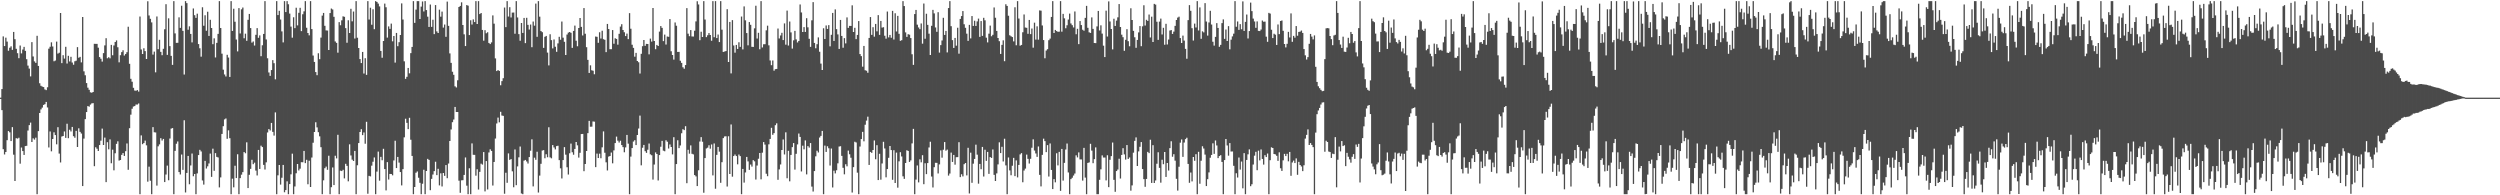 <svg xmlns="http://www.w3.org/2000/svg" width="1920" height="150"><path d="M0 75.000h1v1.000H0zM1 68.401h1v16.171H1zM2 27.964h1v86.623H2zM3 35.391h1v83.251H3zM4 28.910h1v87.815H4zM5 31.954h1v75.724H5zM6 38.945h1v61.716H6zM7 36.637h1v64.998H7zM8 35.582h1v72.770H8zM9 38.289h1v59.357H9zM10 24.537h1v94.244H10zM11 30.083h1v108.913H11zM12 37.493h1v68.626H12zM13 40.877h1v65.568H13zM14 44.699h1v61.077H14zM15 34.979h1v90.703H15zM16 41.025h1v72.291H16zM17 38.048h1v77.995H17zM18 36.013h1v82.978H18zM19 39.065h1v73.128H19zM20 45.448h1v66.535H20zM21 50.397h1v49.857H21zM22 52.691h1v43.408H22zM23 58.675h1v35.488H23zM24 32.374h1v76.679H24zM25 43.380h1v62.879H25zM26 47.161h1v60.035H26zM27 48.270h1v57.448H27zM28 27.504h1v121.638H28zM29 50.628h1v50.105H29zM30 63.956h1v22.836H30zM31 65.894h1v18.107H31zM32 66.510h1v16.139H32zM33 66.864h1v13.707H33zM34 68.663h1v11.360H34zM35 69.201h1v9.100H35zM36 67.019h1v15.518H36zM37 37.389h1v75.886H37zM38 35.869h1v65.116H38zM39 32.527h1v83.695H39zM40 35.689h1v71.049H40zM41 47.033h1v54.573H41zM42 46.515h1v57.207H42zM43 31.937h1v78.916H43zM44 41.186h1v56.503H44zM45 40.522h1v77.424H45zM46 10.006h1v114.785H46zM47 48.478h1v56.362H47zM48 42.394h1v62.067H48zM49 44.989h1v55.997H49zM50 35.961h1v69.937H50zM51 48.809h1v46.231H51zM52 42.830h1v63.331H52zM53 47.202h1v52.448H53zM54 43.610h1v57.354H54zM55 48.010h1v49.457H55zM56 49.704h1v54.877H56zM57 47.058h1v58.725H57zM58 46.602h1v53.921H58zM59 36.220h1v76.666H59zM60 44.342h1v54.220H60zM61 43.695h1v57.590H61zM62 47.904h1v54.675H62zM63 13.037h1v129.851H63zM64 54.786h1v51.653H64zM65 57.802h1v33.680H65zM66 63.783h1v22.273H66zM67 67.343h1v14.114H67zM68 68.952h1v12.975H68zM69 70.913h1v9.438H69zM70 71.240h1v8.150H70zM71 70.681h1v8.505H71zM72 33.617h1v94.014H72zM73 33.676h1v79.418H73zM74 33.702h1v80.544H74zM75 36.631h1v79.332H75zM76 43.814h1v67.603H76zM77 45.113h1v62.896H77zM78 47.303h1v51.486H78zM79 40.798h1v70.574H79zM80 34.845h1v70.838H80zM81 29.343h1v110.556H81zM82 44.735h1v64.497H82zM83 43.949h1v70.743H83zM84 44.816h1v62.255H84zM85 34.465h1v90.903H85zM86 42.445h1v72.487H86zM87 34.914h1v95.922H87zM88 32.233h1v85.463H88zM89 31.040h1v79.437H89zM90 36.302h1v72.256H90zM91 47.874h1v75.458H91zM92 42.397h1v80.467H92zM93 40.048h1v78.885H93zM94 38.589h1v78.987H94zM95 42.660h1v77.112H95zM96 41.509h1v74.595H96zM97 40.109h1v70.093H97zM98 20.512h1v109.870H98zM99 48.996h1v49.447H99zM100 60.494h1v27.571H100zM101 62.797h1v20.733H101zM102 67.455h1v14.371H102zM103 69.512h1v11.932H103zM104 69.666h1v10.642H104zM105 69.194h1v11.092H105zM106 70.334h1v9.136H106zM107 12.715h1v136.426H107zM108 37.994h1v66.006H108zM109 41.447h1v69.286H109zM110 37.085h1v72.769H110zM111 39.286h1v68.714H111zM112 45.301h1v66.314H112zM113 0.973h1v138.534H113zM114 11.866h1v116.123H114zM115 14.464h1v124.352H115zM116 17.192h1v131.950H116zM117 41.917h1v55.743H117zM118 39.646h1v61.925H118zM119 55.551h1v46.159H119zM120 12.670h1v129.874H120zM121 37.762h1v74.616H121zM122 30.572h1v80.335H122zM123 39.823h1v66.321H123zM124 42.412h1v65.524H124zM125 37.476h1v69.244H125zM126 22.465h1v117.339H126zM127 3.203h1v130.849H127zM128 42.121h1v85.046H128zM129 14.090h1v124.339H129zM130 35.426h1v70.992H130zM131 42.907h1v55.882H131zM132 49.841h1v48.536H132zM133 0.859h1v148.283H133zM134 25.648h1v90.214H134zM135 32.905h1v77.494H135zM136 32.859h1v75.798H136zM137 13.317h1v118.835H137zM138 21.378h1v112.603H138zM139 4.404h1v114.288H139zM140 23.722h1v106.718H140zM141 57.233h1v35.132H141zM142 0.859h1v146.940H142zM143 2.424h1v130.387H143zM144 22.822h1v96.914H144zM145 20.246h1v121.251H145zM146 26.053h1v101.014H146zM147 32.560h1v85.328H147zM148 6.504h1v128.863H148zM149 11.648h1v121.973H149zM150 13.702h1v135.439H150zM151 10.511h1v122.670H151zM152 33.831h1v85.274H152zM153 37.079h1v77.993H153zM154 43.517h1v72.826H154zM155 5.569h1v133.031H155zM156 19.780h1v121.992H156zM157 11.704h1v111.838H157zM158 23.579h1v105.840H158zM159 9.018h1v118.727H159zM160 27.590h1v97.965H160zM161 15.206h1v102.736H161zM162 21.508h1v114.349H162zM163 33.932h1v80.225H163zM164 29.462h1v101.723H164zM165 44.128h1v73.501H165zM166 32.935h1v87.517H166zM167 26.009h1v94.919H167zM168 0.859h1v143.042H168zM169 21.479h1v114.759H169zM170 41.215h1v61.630H170zM171 53.515h1v43.425H171zM172 57.201h1v34.496H172zM173 58.705h1v32.276H173zM174 42.091h1v64.498H174zM175 44.205h1v55.900H175zM176 59.088h1v47.034H176zM177 0.859h1v148.283H177zM178 23.751h1v113.472H178zM179 6.689h1v137.173H179zM180 16.699h1v110.592H180zM181 30.387h1v106.370H181zM182 39.482h1v79.017H182zM183 6.241h1v142.900H183zM184 25.722h1v111.064H184zM185 7.172h1v126.986H185zM186 5.789h1v126.400H186zM187 29.390h1v87.384H187zM188 25.853h1v91.866H188zM189 31.351h1v77.982H189zM190 15.182h1v129.246H190zM191 10.714h1v123.525H191zM192 21.563h1v108.121H192zM193 32.711h1v90.016H193zM194 31.857h1v94.259H194zM195 34.951h1v89.971H195zM196 26.729h1v104.313H196zM197 21.598h1v113.151H197zM198 29.056h1v86.113H198zM199 27.187h1v102.580H199zM200 43.182h1v68.693H200zM201 34.769h1v78.192H201zM202 26.055h1v100.545H202zM203 0.859h1v129.327H203zM204 30.305h1v94.375H204zM205 44.761h1v56.977H205zM206 55.646h1v43.464H206zM207 58.272h1v41.947H207zM208 53.832h1v40.564H208zM209 46.181h1v55.094H209zM210 48.528h1v55.605H210zM211 60.915h1v25.401H211zM212 0.859h1v148.283H212zM213 11.571h1v123.090H213zM214 8.310h1v118.433H214zM215 14.994h1v126.791H215zM216 24.129h1v112.369H216zM217 32.569h1v94.098H217zM218 0.859h1v146.811H218zM219 9.276h1v136.685H219zM220 0.859h1v138.392H220zM221 3.255h1v145.886H221zM222 10.442h1v130.923H222zM223 20.437h1v113.459H223zM224 28.915h1v89.081H224zM225 13.277h1v135.864H225zM226 21.625h1v121.565H226zM227 5.930h1v127.137H227zM228 19.527h1v106.436H228zM229 9.839h1v121.093H229zM230 6.008h1v123.521H230zM231 23.913h1v100.666H231zM232 10.939h1v113.672H232zM233 8.715h1v107.193H233zM234 0.859h1v124.444H234zM235 21.293h1v101.428H235zM236 25.335h1v116.170H236zM237 27.156h1v96.311H237zM238 0.859h1v142.763H238zM239 22.322h1v98.657H239zM240 42.668h1v66.934H240zM241 47.571h1v53.829H241zM242 55.345h1v38.569H242zM243 57.738h1v40.106H243zM244 40.910h1v60.616H244zM245 45.484h1v59.202H245zM246 28.898h1v84.140H246zM247 11.997h1v137.144H247zM248 9.913h1v128.560H248zM249 19.811h1v109.391H249zM250 23.336h1v104.615H250zM251 23.424h1v106.982H251zM252 38.387h1v81.237H252zM253 10.049h1v139.093H253zM254 6.580h1v137.186H254zM255 7.266h1v121.367H255zM256 12.895h1v129.218H256zM257 31.835h1v87.760H257zM258 32.939h1v88.694H258zM259 40.460h1v63.052H259zM260 16.999h1v132.142H260zM261 19.399h1v111.673H261zM262 15.623h1v115.744H262zM263 12.561h1v117.870H263zM264 12.899h1v124.097H264zM265 21.612h1v104.184H265zM266 32.830h1v94.548H266zM267 15.583h1v123.694H267zM268 25.331h1v85.497H268zM269 6.760h1v112.652H269zM270 16.381h1v106.231H270zM271 8.870h1v114.790H271zM272 29.584h1v86.340H272zM273 0.859h1v148.283H273zM274 28.976h1v97.969H274zM275 36.841h1v73.013H275zM276 45.368h1v56.022H276zM277 48.450h1v50.776H277zM278 39.894h1v63.875H278zM279 56.482h1v45.270H279zM280 44.698h1v65.715H280zM281 57.478h1v36.081H281zM282 0.859h1v147.916H282zM283 15.013h1v120.045H283zM284 5.949h1v129.541H284zM285 18.993h1v108.265H285zM286 7.106h1v117.116H286zM287 22.415h1v98.502H287zM288 0.859h1v148.283H288zM289 1.463h1v130.324H289zM290 2.772h1v113.639H290zM291 4.939h1v133.824H291zM292 39.127h1v81.325H292zM293 44.353h1v78.753H293zM294 31.500h1v82.790H294zM295 2.779h1v127.055H295zM296 5.573h1v140.662H296zM297 28.854h1v95.671H297zM298 20.295h1v117.606H298zM299 22.159h1v111.441H299zM300 18.101h1v115.506H300zM301 31.754h1v102.906H301zM302 27.672h1v95.574H302zM303 48.054h1v60.011H303zM304 25.316h1v103.764H304zM305 35.497h1v85.025H305zM306 32.392h1v92.468H306zM307 26.885h1v105.278H307zM308 2.588h1v139.794H308zM309 15.020h1v114.867H309zM310 47.089h1v58.379H310zM311 60.590h1v30.591H311zM312 58.965h1v35.389H312zM313 52.154h1v47.013H313zM314 56.309h1v34.159H314zM315 40.810h1v66.526H315zM316 36.068h1v83.687H316zM317 0.859h1v148.283H317zM318 17.580h1v126.042H318zM319 7.359h1v125.324H319zM320 0.859h1v130.839H320zM321 0.859h1v135.633H321zM322 14.613h1v125.769H322zM323 5.054h1v144.087H323zM324 1.149h1v139.973H324zM325 8.782h1v121.565H325zM326 0.859h1v148.283H326zM327 7.735h1v123.570H327zM328 12.788h1v109.243H328zM329 20.680h1v102.142H329zM330 3.497h1v142.559H330zM331 20.648h1v116.713H331zM332 15.145h1v118.912H332zM333 26.217h1v105.212H333zM334 3.889h1v120.324H334zM335 24.095h1v110.386H335zM336 25.340h1v104.308H336zM337 7.429h1v134.975H337zM338 12.823h1v120.311H338zM339 8.917h1v134.274H339zM340 21.189h1v111.683H340zM341 18.817h1v116.270H341zM342 28.270h1v98.479H342zM343 1.251h1v135.625H343zM344 19.844h1v105.729H344zM345 41.030h1v67.274H345zM346 48.269h1v51.183H346zM347 55.079h1v38.761H347zM348 57.423h1v34.395H348zM349 66.296h1v15.838H349zM350 67.157h1v18.876H350zM351 61.662h1v24.370H351zM352 5.400h1v133.369H352zM353 4.545h1v143.522H353zM354 1.799h1v136.706H354zM355 19.199h1v119.197H355zM356 26.355h1v107.982H356zM357 35.364h1v85.581H357zM358 3.895h1v138.709H358zM359 4.346h1v144.796H359zM360 26.949h1v102.254H360zM361 15.571h1v133.570H361zM362 18.868h1v91.283H362zM363 14.890h1v104.017H363zM364 16.959h1v102.003H364zM365 0.859h1v134.079H365zM366 18.421h1v111.551H366zM367 0.859h1v144.712H367zM368 10.809h1v121.183H368zM369 9.994h1v115.700H369zM370 23.006h1v103.402H370zM371 31.235h1v85.531H371zM372 23.178h1v123.833H372zM373 25.566h1v98.136H373zM374 24.768h1v120.745H374zM375 32.950h1v84.159H375zM376 33.829h1v80.869H376zM377 32.538h1v83.368H377zM378 11.831h1v130.666H378zM379 18.187h1v106.204H379zM380 44.848h1v61.529H380zM381 54.576h1v40.269H381zM382 53.810h1v36.498H382zM383 54.469h1v39.465H383zM384 65.465h1v20.385H384zM385 62.299h1v26.418H385zM386 60.063h1v28.948H386zM387 5.773h1v143.010H387zM388 20.837h1v111.812H388zM389 0.859h1v139.530H389zM390 12.698h1v105.105H390zM391 5.522h1v117.242H391zM392 13.395h1v108.776H392zM393 9.656h1v121.929H393zM394 9.613h1v134.198H394zM395 25.883h1v88.894H395zM396 0.859h1v141.384H396zM397 13.407h1v114.400H397zM398 26.193h1v94.615H398zM399 31.262h1v81.278H399zM400 17.680h1v130.894H400zM401 25.311h1v123.831H401zM402 13.790h1v109.622H402zM403 33.103h1v89.751H403zM404 13.682h1v110.318H404zM405 19.114h1v106.461H405zM406 22.694h1v97.933H406zM407 18.821h1v96.940H407zM408 36.253h1v70.739H408zM409 16.544h1v126.604H409zM410 19.701h1v101.405H410zM411 2.774h1v119.932H411zM412 28.244h1v88.293H412zM413 0.859h1v146.986H413zM414 12.794h1v122.077H414zM415 23.837h1v101.975H415zM416 24.752h1v90.846H416zM417 36.772h1v78.513H417zM418 28.252h1v93.292H418zM419 27.585h1v90.884H419zM420 40.419h1v80.340H420zM421 50.210h1v47.545H421zM422 26.307h1v94.592H422zM423 30.820h1v90.791H423zM424 37.185h1v74.249H424zM425 30.323h1v82.914H425zM426 35.910h1v78.813H426zM427 39.796h1v72.416H427zM428 33.315h1v78.606H428zM429 28.266h1v94.729H429zM430 30.539h1v98.717H430zM431 16.548h1v120.521H431zM432 28.945h1v93.969H432zM433 32.099h1v80.881H433zM434 42.258h1v76.546H434zM435 26.505h1v101.965H435zM436 25.020h1v108.996H436zM437 24.557h1v93.152H437zM438 25.171h1v85.132H438zM439 36.748h1v80.200H439zM440 23.734h1v95.116H440zM441 19.659h1v94.720H441zM442 31.279h1v77.766H442zM443 35.542h1v76.099H443zM444 21.502h1v99.539H444zM445 13.826h1v103.522H445zM446 20.625h1v82.361H446zM447 27.233h1v75.625H447zM448 6.199h1v125.269H448zM449 25.922h1v100.051H449zM450 36.244h1v79.722H450zM451 45.970h1v56.288H451zM452 55.989h1v36.830H452zM453 50.156h1v47.166H453zM454 53.955h1v43.317H454zM455 54.311h1v38.984H455zM456 57.051h1v36.405H456zM457 28.084h1v100.264H457zM458 28.250h1v89.691H458zM459 32.873h1v88.496H459zM460 24.799h1v93.198H460zM461 29.610h1v91.928H461zM462 23.609h1v89.525H462zM463 30.119h1v70.789H463zM464 30.560h1v86.735H464zM465 40.046h1v84.614H465zM466 18.370h1v112.571H466zM467 22.286h1v98.004H467zM468 37.781h1v82.048H468zM469 37.768h1v79.363H469zM470 23.067h1v102.393H470zM471 33.591h1v81.896H471zM472 29.404h1v80.455H472zM473 29.900h1v75.016H473zM474 34.285h1v73.733H474zM475 25.969h1v83.506H475zM476 20.442h1v87.631H476zM477 18.573h1v92.832H477zM478 23.035h1v89.954H478zM479 24.791h1v92.174H479zM480 27.716h1v85.506H480zM481 25.791h1v77.824H481zM482 30.069h1v80.258H482zM483 10.111h1v139.030H483zM484 22.060h1v98.198H484zM485 34.350h1v79.347H485zM486 36.768h1v71.954H486zM487 43.526h1v64.165H487zM488 40.603h1v70.810H488zM489 46.864h1v56.796H489zM490 47.834h1v50.861H490zM491 56.474h1v32.318H491zM492 41.299h1v85.667H492zM493 35.488h1v77.980H493zM494 30.734h1v80.587H494zM495 35.183h1v80.959H495zM496 33.707h1v83.689H496zM497 33.781h1v81.206H497zM498 41.707h1v68.522H498zM499 29.642h1v88.906H499zM500 31.945h1v87.300H500zM501 6.137h1v131.804H501zM502 31.506h1v94.859H502zM503 37.803h1v79.245H503zM504 34.502h1v83.759H504zM505 35.348h1v103.246H505zM506 24.270h1v94.796H506zM507 20.040h1v92.642H507zM508 21.412h1v86.763H508zM509 31.601h1v84.126H509zM510 26.569h1v89.625H510zM511 34.175h1v73.557H511zM512 28.070h1v80.772H512zM513 28.286h1v85.799H513zM514 14.631h1v96.312H514zM515 39.388h1v73.520H515zM516 42.243h1v76.333H516zM517 45.764h1v59.601H517zM518 17.275h1v131.866H518zM519 19.769h1v106.253H519zM520 39.894h1v67.835H520zM521 39.848h1v73.936H521zM522 46.639h1v65.056H522zM523 48.292h1v54.055H523zM524 51.665h1v47.545H524zM525 52.781h1v47.148H525zM526 49.980h1v46.916H526zM527 6.264h1v134.413H527zM528 25.847h1v89.195H528zM529 27.824h1v90.181H529zM530 23.074h1v88.595H530zM531 27.983h1v90.131H531zM532 28.061h1v90.513H532zM533 23.613h1v110.828H533zM534 16.413h1v119.041H534zM535 0.992h1v141.887H535zM536 3.444h1v127.301H536zM537 30.895h1v77.820H537zM538 24.383h1v80.917H538zM539 28.437h1v80.419H539zM540 0.859h1v147.183H540zM541 14.992h1v106.406H541zM542 28.529h1v85.505H542zM543 27.085h1v86.311H543zM544 25.418h1v86.157H544zM545 26.899h1v87.257H545zM546 31.294h1v79.650H546zM547 0.859h1v133.862H547zM548 28.594h1v81.566H548zM549 0.859h1v144.068H549zM550 29.227h1v89.710H550zM551 26.533h1v86.301H551zM552 32.282h1v84.178H552zM553 0.859h1v139.541H553zM554 22.799h1v101.757H554zM555 39.907h1v66.188H555zM556 39.559h1v65.272H556zM557 39.194h1v65.481H557zM558 7.054h1v136.212H558zM559 47.635h1v57.007H559zM560 16.840h1v116.802H560zM561 56.378h1v39.223H561zM562 15.472h1v120.218H562zM563 34.939h1v84.944H563zM564 40.464h1v78.244H564zM565 34.533h1v85.306H565zM566 37.565h1v88.625H566zM567 32.484h1v86.212H567zM568 36.014h1v83.902H568zM569 12.703h1v136.439H569zM570 37.917h1v91.812H570zM571 4.916h1v135.338H571zM572 15.637h1v116.831H572zM573 25.392h1v95.111H573zM574 34.810h1v89.140H574zM575 16.935h1v113.534H575zM576 19.023h1v107.315H576zM577 35.918h1v92.021H577zM578 36.042h1v86.964H578zM579 21.781h1v102.120H579zM580 4.413h1v133.448H580zM581 29.608h1v97.502H581zM582 25.209h1v96.708H582zM583 37.842h1v79.638H583zM584 0.859h1v136.858H584zM585 36.447h1v80.782H585zM586 33.983h1v75.145H586zM587 33.931h1v77.137H587zM588 23.276h1v110.176H588zM589 19.738h1v115.569H589zM590 34.816h1v76.036H590zM591 46.437h1v60.284H591zM592 50.073h1v48.096H592zM593 46.441h1v57.076H593zM594 54.249h1v47.972H594zM595 53.102h1v43.029H595zM596 52.963h1v41.768H596zM597 21.925h1v116.168H597zM598 29.546h1v100.553H598zM599 27.214h1v99.110H599zM600 25.201h1v90.005H600zM601 30.769h1v76.349H601zM602 17.945h1v100.667H602zM603 34.308h1v67.325H603zM604 8.141h1v128.757H604zM605 34.971h1v80.831H605zM606 16.564h1v122.724H606zM607 24.886h1v94.086H607zM608 37.314h1v75.673H608zM609 30.969h1v78.893H609zM610 23.719h1v106.530H610zM611 30.247h1v87.878H611zM612 32.607h1v78.311H612zM613 31.424h1v71.122H613zM614 3.408h1v101.741H614zM615 9.553h1v122.135H615zM616 24.567h1v87.311H616zM617 20.834h1v93.870H617zM618 24.550h1v83.284H618zM619 13.956h1v119.957H619zM620 20.981h1v91.261H620zM621 29.806h1v83.554H621zM622 36.003h1v73.897H622zM623 15.592h1v127.699H623zM624 1.663h1v145.420H624zM625 32.987h1v98.368H625zM626 37.046h1v83.027H626zM627 33.935h1v81.803H627zM628 28.720h1v88.360H628zM629 39.747h1v65.883H629zM630 48.868h1v55.455H630zM631 53.768h1v46.804H631zM632 21.684h1v127.458H632zM633 29.939h1v81.872H633zM634 19.532h1v97.172H634zM635 22.231h1v90.078H635zM636 19.325h1v94.530H636zM637 35.585h1v91.530H637zM638 26.717h1v87.357H638zM639 9.955h1v134.017H639zM640 31.453h1v99.602H640zM641 7.226h1v125.920H641zM642 22.366h1v108.383H642zM643 26.438h1v99.008H643zM644 37.574h1v74.939H644zM645 15.313h1v96.994H645zM646 27.582h1v92.133H646zM647 36.678h1v92.185H647zM648 29.303h1v104.562H648zM649 33.333h1v92.831H649zM650 13.349h1v114.402H650zM651 21.427h1v94.259H651zM652 19.875h1v98.583H652zM653 19.933h1v101.213H653zM654 4.084h1v143.761H654zM655 24.597h1v103.765H655zM656 21.347h1v87.521H656zM657 30.051h1v79.365H657zM658 26.851h1v105.783H658zM659 16.183h1v132.959H659zM660 41.512h1v71.049H660zM661 43.132h1v63.677H661zM662 51.194h1v50.069H662zM663 35.278h1v73.244H663zM664 53.953h1v41.839H664zM665 54.345h1v38.253H665zM666 55.859h1v33.719H666zM667 29.127h1v97.522H667zM668 13.123h1v103.555H668zM669 26.772h1v90.616H669zM670 20.899h1v94.318H670zM671 28.162h1v79.693H671zM672 18.374h1v103.961H672zM673 24.088h1v87.408H673zM674 11.630h1v126.654H674zM675 26.799h1v91.306H675zM676 16.080h1v121.912H676zM677 21.205h1v104.336H677zM678 20.872h1v88.028H678zM679 27.453h1v86.584H679zM680 29.699h1v106.502H680zM681 8.876h1v120.980H681zM682 28.711h1v92.463H682zM683 26.805h1v85.300H683zM684 28.971h1v86.263H684zM685 8.368h1v129.697H685zM686 30.382h1v84.997H686zM687 10.189h1v130.332H687zM688 24.183h1v93.018H688zM689 12.169h1v131.944H689zM690 25.983h1v97.904H690zM691 31.330h1v85.581H691zM692 30.883h1v89.284H692zM693 0.859h1v134.573H693zM694 4.655h1v132.710H694zM695 24.866h1v100.332H695zM696 28.289h1v87.095H696zM697 26.249h1v89.676H697zM698 26.634h1v97.737H698zM699 29.227h1v93.962H699zM700 41.659h1v68.497H700zM701 49.798h1v49.150H701zM702 10.820h1v138.322H702zM703 7.642h1v130.274H703zM704 18.964h1v108.123H704zM705 21.079h1v118.984H705zM706 22.428h1v99.939H706zM707 18.033h1v106.647H707zM708 33.557h1v85.658H708zM709 2.738h1v138.740H709zM710 29.750h1v95.645H710zM711 10.566h1v123.191H711zM712 19.110h1v106.137H712zM713 25.839h1v87.405H713zM714 42.223h1v66.632H714zM715 19.814h1v115.762H715zM716 7.557h1v136.399H716zM717 10.267h1v118.160H717zM718 21.116h1v103.903H718zM719 24.400h1v100.662H719zM720 9.369h1v123.843H720zM721 40.402h1v85.838H721zM722 34.651h1v80.852H722zM723 31.095h1v89.976H723zM724 13.663h1v101.355H724zM725 26.829h1v82.256H725zM726 23.764h1v91.930H726zM727 40.217h1v74.659H727zM728 6.181h1v128.704H728zM729 0.859h1v132.410H729zM730 20.132h1v97.060H730zM731 30.838h1v93.535H731zM732 36.803h1v82.182H732zM733 29.152h1v97.309H733zM734 35.088h1v85.631H734zM735 21.299h1v99.357H735zM736 41.229h1v67.981H736zM737 14.561h1v121.493H737zM738 12.348h1v121.488H738zM739 8.506h1v126.981H739zM740 18.648h1v107.448H740zM741 21.374h1v103.787H741zM742 25.858h1v108.838H742zM743 31.402h1v82.103H743zM744 19.082h1v129.480H744zM745 29.488h1v87.754H745zM746 12.360h1v128.018H746zM747 19.908h1v105.784H747zM748 15.946h1v106.118H748zM749 19.927h1v91.154H749zM750 16.437h1v102.363H750zM751 14.290h1v126.759H751zM752 28.303h1v97.579H752zM753 16.160h1v113.805H753zM754 27.558h1v85.289H754zM755 13.682h1v121.880H755zM756 15.617h1v99.359H756zM757 28.918h1v94.637H757zM758 32.542h1v84.123H758zM759 25.866h1v107.654H759zM760 19.672h1v100.958H760zM761 27.862h1v93.429H761zM762 26.715h1v88.094H762zM763 5.716h1v128.604H763zM764 13.626h1v125.360H764zM765 23.768h1v109.386H765zM766 29.206h1v97.036H766zM767 31.621h1v77.670H767zM768 41.410h1v76.137H768zM769 34.475h1v78.275H769zM770 30.973h1v93.051H770zM771 46.983h1v59.551H771zM772 3.291h1v123.760H772zM773 4.574h1v144.567H773zM774 12.067h1v108.847H774zM775 27.105h1v103.736H775zM776 27.869h1v106.729H776zM777 28.445h1v98.842H777zM778 31.814h1v89.434H778zM779 5.578h1v129.705H779zM780 34.783h1v88.400H780zM781 0.859h1v135.369H781zM782 14.259h1v112.415H782zM783 35.062h1v83.502H783zM784 34.496h1v83.090H784zM785 24.792h1v115.201H785zM786 11.101h1v119.888H786zM787 21.122h1v108.363H787zM788 21.358h1v97.352H788zM789 25.936h1v96.072H789zM790 15.300h1v110.308H790zM791 26.236h1v95.730H791zM792 21.887h1v91.551H792zM793 36.632h1v70.389H793zM794 17.387h1v98.204H794zM795 30.430h1v87.452H795zM796 20.216h1v100.234H796zM797 30.444h1v82.021H797zM798 7.992h1v126.285H798zM799 8.192h1v134.984H799zM800 19.574h1v99.345H800zM801 30.767h1v75.752H801zM802 44.735h1v63.672H802zM803 38.831h1v78.007H803zM804 37.785h1v73.702H804zM805 30.890h1v104.673H805zM806 29.654h1v80.505H806zM807 12.994h1v117.511H807zM808 0.859h1v144.365H808zM809 25.345h1v112.236H809zM810 22.970h1v117.065H810zM811 23.842h1v93.875H811zM812 24.411h1v102.636H812zM813 24.321h1v92.328H813zM814 0.859h1v145.715H814zM815 24.324h1v90.076H815zM816 10.646h1v128.038H816zM817 14.082h1v110.979H817zM818 21.701h1v93.162H818zM819 19.411h1v90.843H819zM820 14.989h1v117.469H820zM821 10.438h1v138.703H821zM822 18.020h1v119.575H822zM823 19.377h1v117.110H823zM824 21.085h1v113.726H824zM825 8.806h1v124.448H825zM826 26.295h1v92.995H826zM827 22.140h1v98.732H827zM828 33.904h1v83.154H828zM829 16.202h1v106.208H829zM830 19.270h1v103.210H830zM831 22.845h1v115.870H831zM832 23.607h1v89.962H832zM833 13.731h1v122.664H833zM834 4.490h1v144.651H834zM835 21.342h1v103.779H835zM836 24.831h1v99.887H836zM837 25.309h1v85.119H837zM838 13.368h1v102.301H838zM839 22.185h1v103.154H839zM840 33.044h1v89.163H840zM841 33.137h1v80.065H841zM842 20.293h1v128.849H842zM843 8.411h1v140.730H843zM844 23.386h1v114.704H844zM845 19.448h1v110.580H845zM846 25.801h1v93.565H846zM847 35.052h1v85.930H847zM848 43.835h1v77.130H848zM849 8.172h1v130.394H849zM850 28.037h1v91.193H850zM851 1.070h1v142.673H851zM852 16.475h1v106.226H852zM853 22.289h1v97.600H853zM854 37.963h1v71.517H854zM855 14.395h1v123.718H855zM856 19.900h1v127.420H856zM857 15.833h1v115.568H857zM858 13.329h1v116.898H858zM859 3.104h1v118.815H859zM860 20.740h1v116.390H860zM861 26.620h1v92.355H861zM862 28.557h1v85.242H862zM863 38.992h1v79.600H863zM864 30.579h1v91.980H864zM865 22.439h1v88.960H865zM866 31.618h1v90.447H866zM867 35.543h1v85.366H867zM868 6.324h1v140.089H868zM869 15.376h1v127.003H869zM870 23.692h1v93.551H870zM871 28.611h1v79.598H871zM872 36.725h1v68.817H872zM873 30.689h1v96.775H873zM874 24.898h1v91.400H874zM875 20.007h1v92.734H875zM876 35.461h1v73.648H876zM877 20.244h1v109.584H877zM878 4.028h1v133.530H878zM879 19.596h1v123.860H879zM880 15.202h1v122.198H880zM881 16.089h1v100.559H881zM882 11.151h1v106.463H882zM883 28.752h1v78.563H883zM884 12.805h1v127.702H884zM885 32.277h1v79.239H885zM886 2.989h1v137.579H886zM887 3.515h1v135.073H887zM888 16.682h1v109.055H888zM889 30.635h1v86.325H889zM890 16.609h1v112.331H890zM891 14.282h1v125.999H891zM892 26.448h1v96.220H892zM893 21.356h1v104.730H893zM894 34.370h1v82.362H894zM895 18.284h1v117.608H895zM896 34.134h1v91.054H896zM897 30.348h1v100.615H897zM898 23.424h1v90.358H898zM899 23.097h1v85.382H899zM900 26.054h1v94.319H900zM901 24.245h1v94.158H901zM902 19.890h1v103.511H902zM903 15.380h1v121.922H903zM904 13.536h1v132.842H904zM905 12.791h1v115.279H905zM906 29.247h1v80.327H906zM907 33.014h1v74.109H907zM908 27.317h1v93.170H908zM909 31.194h1v78.283H909zM910 37.505h1v69.370H910zM911 45.105h1v60.684H911zM912 15.437h1v110.459H912zM913 3.950h1v136.420H913zM914 8.306h1v124.225H914zM915 21.671h1v117.635H915zM916 31.144h1v89.431H916zM917 18.106h1v105.393H917zM918 21.100h1v97.338H918zM919 0.859h1v148.283H919zM920 23.381h1v93.197H920zM921 5.674h1v135.431H921zM922 29.780h1v93.659H922zM923 24.056h1v88.253H923zM924 24.900h1v89.184H924zM925 2.407h1v116.306H925zM926 16.519h1v126.388H926zM927 27.322h1v110.301H927zM928 17.270h1v115.132H928zM929 8.287h1v112.835H929zM930 18.824h1v100.181H930zM931 32.032h1v78.041H931zM932 35.021h1v83.129H932zM933 28.292h1v79.598H933zM934 17.754h1v93.981H934zM935 21.443h1v100.009H935zM936 35.966h1v83.871H936zM937 34.464h1v84.729H937zM938 17.750h1v106.603H938zM939 14.918h1v134.223H939zM940 29.852h1v93.079H940zM941 22.681h1v84.058H941zM942 31.465h1v80.232H942zM943 20.065h1v99.488H943zM944 37.864h1v71.997H944zM945 30.463h1v85.907H945zM946 27.935h1v88.370H946zM947 25.839h1v101.477H947zM948 0.859h1v148.283H948zM949 20.540h1v112.532H949zM950 16.486h1v119.863H950zM951 22.953h1v98.021H951zM952 18.522h1v111.729H952zM953 22.455h1v101.582H953zM954 1.090h1v143.540H954zM955 23.754h1v93.860H955zM956 16.774h1v132.367H956zM957 11.151h1v111.685H957zM958 29.563h1v88.977H958zM959 23.855h1v90.868H959zM960 1.989h1v140.997H960zM961 8.562h1v132.938H961zM962 14.273h1v112.078H962zM963 16.498h1v103.057H963zM964 21.333h1v95.239H964zM965 16.418h1v114.320H965zM966 23.701h1v92.034H966zM967 23.884h1v99.285H967zM968 22.665h1v92.124H968zM969 15.756h1v106.301H969zM970 16.681h1v109.730H970zM971 16.570h1v102.609H971zM972 28.155h1v92.471H972zM973 32.094h1v85.827H973zM974 9.886h1v139.256H974zM975 10.428h1v112.618H975zM976 22.829h1v90.315H976zM977 29.212h1v84.450H977zM978 25.911h1v92.348H978zM979 26.620h1v91.945H979zM980 34.484h1v85.174H980zM981 18.813h1v104.712H981zM982 26.194h1v90.796H982zM983 16.111h1v113.123H983zM984 15.719h1v115.577H984zM985 23.667h1v99.492H985zM986 33.816h1v84.350H986zM987 36.388h1v83.477H987zM988 33.624h1v84.502H988zM989 24.481h1v99.436H989zM990 28.788h1v87.887H990zM991 10.286h1v124.720H991zM992 32.092h1v92.669H992zM993 27.558h1v95.806H993zM994 28.913h1v96.319H994zM995 20.002h1v101.669H995zM996 27.434h1v106.793H996zM997 24.513h1v99.788H997zM998 24.279h1v102.448H998zM999 23.466h1v104.365H999zM1000 25.295h1v106.117H1000zM1001 37.698h1v89.250H1001zM1002 42.493h1v63.939H1002zM1003 45.700h1v57.901H1003zM1004 43.903h1v55.481H1004zM1005 33.655h1v77.686H1005zM1006 26.064h1v83.795H1006zM1007 28.126h1v83.208H1007zM1008 30.268h1v82.737H1008zM1009 27.171h1v121.970H1009zM1010 51.297h1v50.554H1010zM1011 62.922h1v24.786H1011zM1012 66.276h1v18.583H1012zM1013 67.728h1v15.182H1013zM1014 69.009h1v11.265H1014zM1015 70.030h1v8.733H1015zM1016 69.809h1v8.707H1016zM1017 45.393h1v71.133H1017zM1018 21.743h1v86.335H1018zM1019 21.537h1v87.526H1019zM1020 21.741h1v94.632H1020zM1021 27.648h1v89.146H1021zM1022 30.034h1v91.239H1022zM1023 34.703h1v83.327H1023zM1024 27.246h1v91.145H1024zM1025 26.702h1v78.631H1025zM1026 0.859h1v142.993H1026zM1027 9.920h1v112.766H1027zM1028 30.751h1v81.838H1028zM1029 34.213h1v82.055H1029zM1030 36.830h1v71.531H1030zM1031 28.160h1v84.037H1031zM1032 39.700h1v71.872H1032zM1033 39.906h1v87.695H1033zM1034 36.526h1v80.881H1034zM1035 29.032h1v91.322H1035zM1036 33.230h1v89.180H1036zM1037 24.542h1v100.362H1037zM1038 26.111h1v94.293H1038zM1039 32.803h1v85.582H1039zM1040 31.525h1v90.486H1040zM1041 40.254h1v70.755H1041zM1042 43.322h1v69.481H1042zM1043 21.587h1v88.898H1043zM1044 0.859h1v139.258H1044zM1045 31.487h1v90.260H1045zM1046 48.731h1v57.366H1046zM1047 51.717h1v45.300H1047zM1048 60.811h1v28.908H1048zM1049 67.393h1v15.910H1049zM1050 68.964h1v12.252H1050zM1051 69.717h1v10.944H1051zM1052 61.764h1v25.846H1052zM1053 14.337h1v111.196H1053zM1054 16.271h1v111.690H1054zM1055 17.062h1v113.052H1055zM1056 25.814h1v108.044H1056zM1057 31.855h1v94.349H1057zM1058 31.769h1v93.017H1058zM1059 39.992h1v70.696H1059zM1060 24.530h1v106.171H1060zM1061 17.686h1v116.905H1061zM1062 13.335h1v120.808H1062zM1063 23.829h1v109.520H1063zM1064 24.830h1v98.621H1064zM1065 37.605h1v79.503H1065zM1066 15.881h1v108.099H1066zM1067 32.776h1v101.134H1067zM1068 21.147h1v119.765H1068zM1069 25.243h1v98.795H1069zM1070 14.944h1v107.068H1070zM1071 29.472h1v87.668H1071zM1072 32.294h1v99.088H1072zM1073 33.387h1v84.501H1073zM1074 30.629h1v86.714H1074zM1075 32.173h1v87.839H1075zM1076 39.568h1v78.404H1076zM1077 37.144h1v85.628H1077zM1078 41.041h1v77.059H1078zM1079 27.510h1v119.175H1079zM1080 42.460h1v73.316H1080zM1081 54.692h1v41.529H1081zM1082 59.330h1v30.428H1082zM1083 64.083h1v22.967H1083zM1084 66.485h1v16.983H1084zM1085 67.088h1v15.841H1085zM1086 68.577h1v13.893H1086zM1087 51.945h1v37.059H1087zM1088 28.793h1v99.163H1088zM1089 22.833h1v101.263H1089zM1090 15.195h1v109.822H1090zM1091 16.387h1v108.973H1091zM1092 22.805h1v95.998H1092zM1093 23.817h1v94.953H1093zM1094 22.021h1v101.230H1094zM1095 38.593h1v83.506H1095zM1096 37.479h1v111.663H1096zM1097 34.426h1v85.191H1097zM1098 41.289h1v73.752H1098zM1099 43.145h1v66.056H1099zM1100 51.033h1v43.301H1100zM1101 33.470h1v74.639H1101zM1102 41.435h1v70.063H1102zM1103 33.951h1v85.276H1103zM1104 36.635h1v83.290H1104zM1105 38.656h1v74.189H1105zM1106 38.222h1v80.820H1106zM1107 38.970h1v81.302H1107zM1108 32.501h1v84.934H1108zM1109 28.167h1v88.717H1109zM1110 15.144h1v103.585H1110zM1111 40.427h1v84.550H1111zM1112 40.712h1v76.290H1112zM1113 39.682h1v70.400H1113zM1114 14.724h1v134.417H1114zM1115 26.155h1v96.380H1115zM1116 24.189h1v93.595H1116zM1117 44.348h1v73.234H1117zM1118 44.373h1v62.042H1118zM1119 43.128h1v61.679H1119zM1120 36.502h1v67.585H1120zM1121 54.349h1v40.326H1121zM1122 10.669h1v119.204H1122zM1123 12.684h1v120.495H1123zM1124 11.012h1v109.823H1124zM1125 20.723h1v108.170H1125zM1126 34.252h1v94.560H1126zM1127 36.622h1v96.700H1127zM1128 27.363h1v97.092H1128zM1129 32.589h1v96.965H1129zM1130 21.212h1v100.422H1130zM1131 0.859h1v118.301H1131zM1132 25.418h1v98.977H1132zM1133 44.550h1v69.951H1133zM1134 41.906h1v74.798H1134zM1135 38.796h1v79.300H1135zM1136 32.608h1v108.348H1136zM1137 32.245h1v91.885H1137zM1138 33.659h1v95.306H1138zM1139 30.742h1v84.900H1139zM1140 19.174h1v108.553H1140zM1141 34.386h1v83.763H1141zM1142 24.384h1v91.780H1142zM1143 10.200h1v112.303H1143zM1144 23.810h1v98.744H1144zM1145 21.571h1v110.430H1145zM1146 23.080h1v101.773H1146zM1147 26.755h1v101.645H1147zM1148 17.386h1v99.759H1148zM1149 16.036h1v117.069H1149zM1150 42.517h1v62.992H1150zM1151 60.953h1v26.869H1151zM1152 62.465h1v26.803H1152zM1153 58.871h1v39.150H1153zM1154 58.725h1v27.609H1154zM1155 65.106h1v17.124H1155zM1156 67.274h1v14.136H1156zM1157 25.151h1v107.965H1157zM1158 13.615h1v119.552H1158zM1159 15.838h1v111.674H1159zM1160 16.741h1v115.226H1160zM1161 27.453h1v97.068H1161zM1162 27.651h1v100.561H1162zM1163 36.630h1v81.789H1163zM1164 32.695h1v74.977H1164zM1165 36.853h1v76.551H1165zM1166 1.913h1v142.137H1166zM1167 20.542h1v100.047H1167zM1168 27.893h1v85.214H1168zM1169 32.498h1v83.064H1169zM1170 49.962h1v49.959H1170zM1171 7.898h1v141.244H1171zM1172 30.894h1v88.546H1172zM1173 23.872h1v98.720H1173zM1174 32.471h1v81.601H1174zM1175 31.484h1v93.683H1175zM1176 36.841h1v76.746H1176zM1177 12.642h1v112.509H1177zM1178 25.202h1v96.986H1178zM1179 26.789h1v91.445H1179zM1180 41.906h1v81.537H1180zM1181 40.132h1v67.215H1181zM1182 39.632h1v70.314H1182zM1183 40.303h1v71.349H1183zM1184 1.068h1v132.161H1184zM1185 43.617h1v68.097H1185zM1186 59.855h1v32.315H1186zM1187 61.569h1v24.294H1187zM1188 55.924h1v34.345H1188zM1189 65.072h1v18.729H1189zM1190 69.749h1v12.209H1190zM1191 69.132h1v10.473H1191zM1192 16.096h1v115.873H1192zM1193 18.463h1v107.131H1193zM1194 39.198h1v80.429H1194zM1195 12.006h1v123.073H1195zM1196 9.853h1v116.770H1196zM1197 7.471h1v124.344H1197zM1198 21.020h1v101.053H1198zM1199 26.438h1v91.482H1199zM1200 35.244h1v98.702H1200zM1201 4.555h1v140.876H1201zM1202 24.269h1v102.164H1202zM1203 16.346h1v109.619H1203zM1204 22.501h1v99.609H1204zM1205 38.921h1v87.463H1205zM1206 22.788h1v120.484H1206zM1207 23.759h1v101.240H1207zM1208 18.390h1v104.993H1208zM1209 18.444h1v96.787H1209zM1210 7.001h1v114.587H1210zM1211 28.955h1v82.333H1211zM1212 38.053h1v74.903H1212zM1213 29.595h1v95.506H1213zM1214 4.209h1v111.543H1214zM1215 9.462h1v116.961H1215zM1216 12.070h1v115.585H1216zM1217 15.550h1v106.174H1217zM1218 17.149h1v99.222H1218zM1219 6.046h1v122.929H1219zM1220 39.880h1v74.168H1220zM1221 47.312h1v53.156H1221zM1222 54.471h1v39.839H1222zM1223 58.333h1v41.904H1223zM1224 58.318h1v30.614H1224zM1225 66.239h1v17.093H1225zM1226 67.030h1v14.851H1226zM1227 16.058h1v124.867H1227zM1228 2.834h1v140.458H1228zM1229 32.951h1v89.954H1229zM1230 26.199h1v95.409H1230zM1231 32.675h1v93.886H1231zM1232 24.854h1v106.757H1232zM1233 42.530h1v66.007H1233zM1234 7.094h1v124.132H1234zM1235 20.139h1v106.864H1235zM1236 7.105h1v136.911H1236zM1237 0.859h1v124.051H1237zM1238 32.445h1v84.489H1238zM1239 30.817h1v79.081H1239zM1240 53.638h1v53.066H1240zM1241 0.859h1v142.065H1241zM1242 29.729h1v87.277H1242zM1243 22.043h1v107.792H1243zM1244 30.544h1v93.938H1244zM1245 24.812h1v108.891H1245zM1246 31.630h1v97.892H1246zM1247 0.859h1v148.283H1247zM1248 9.778h1v139.363H1248zM1249 0.859h1v148.283H1249zM1250 6.782h1v139.287H1250zM1251 31.481h1v85.113H1251zM1252 33.071h1v86.784H1252zM1253 38.975h1v78.910H1253zM1254 1.145h1v140.105H1254zM1255 32.814h1v88.382H1255zM1256 31.167h1v78.965H1256zM1257 34.484h1v76.095H1257zM1258 0.859h1v130.889H1258zM1259 32.545h1v96.652H1259zM1260 10.622h1v116.863H1260zM1261 18.153h1v125.828H1261zM1262 35.736h1v104.057H1262zM1263 0.859h1v148.283H1263zM1264 9.167h1v139.781H1264zM1265 11.352h1v122.719H1265zM1266 21.478h1v102.239H1266zM1267 17.050h1v108.720H1267zM1268 28.556h1v94.012H1268zM1269 3.003h1v144.756H1269zM1270 9.272h1v119.876H1270zM1271 11.101h1v138.040H1271zM1272 22.523h1v100.524H1272zM1273 34.092h1v83.414H1273zM1274 27.632h1v92.114H1274zM1275 34.546h1v76.877H1275zM1276 1.789h1v139.313H1276zM1277 14.097h1v121.576H1277zM1278 15.044h1v116.175H1278zM1279 12.475h1v120.975H1279zM1280 12.762h1v116.043H1280zM1281 24.767h1v100.042H1281zM1282 34.023h1v77.652H1282zM1283 22.694h1v109.140H1283zM1284 42.535h1v86.328H1284zM1285 21.891h1v100.484H1285zM1286 25.999h1v88.435H1286zM1287 16.806h1v113.677H1287zM1288 12.680h1v102.553H1288zM1289 2.467h1v136.486H1289zM1290 19.249h1v96.792H1290zM1291 33.316h1v76.629H1291zM1292 40.134h1v60.158H1292zM1293 26.600h1v81.849H1293zM1294 28.620h1v77.269H1294zM1295 24.773h1v96.982H1295zM1296 37.344h1v69.749H1296zM1297 20.632h1v108.355H1297zM1298 3.803h1v145.339H1298zM1299 13.366h1v127.218H1299zM1300 1.445h1v139.442H1300zM1301 15.639h1v113.421H1301zM1302 23.322h1v101.883H1302zM1303 33.906h1v76.282H1303zM1304 4.051h1v145.090H1304zM1305 11.150h1v125.672H1305zM1306 2.563h1v146.579H1306zM1307 20.598h1v112.623H1307zM1308 34.446h1v88.146H1308zM1309 25.160h1v89.364H1309zM1310 37.601h1v73.503H1310zM1311 14.738h1v134.403H1311zM1312 23.176h1v102.991H1312zM1313 18.249h1v107.946H1313zM1314 24.779h1v92.985H1314zM1315 17.505h1v109.896H1315zM1316 17.353h1v107.827H1316zM1317 35.336h1v98.044H1317zM1318 30.532h1v82.002H1318zM1319 25.506h1v95.242H1319zM1320 16.425h1v105.329H1320zM1321 32.409h1v90.209H1321zM1322 19.826h1v97.437H1322zM1323 29.342h1v99.568H1323zM1324 6.692h1v137.809H1324zM1325 24.771h1v105.486H1325zM1326 32.004h1v78.293H1326zM1327 41.336h1v66.803H1327zM1328 34.467h1v76.824H1328zM1329 38.515h1v75.870H1329zM1330 23.544h1v95.988H1330zM1331 37.356h1v77.087H1331zM1332 21.523h1v86.119H1332zM1333 0.859h1v148.283H1333zM1334 20.553h1v109.647H1334zM1335 0.859h1v130.465H1335zM1336 9.420h1v117.482H1336zM1337 6.686h1v117.331H1337zM1338 14.794h1v100.745H1338zM1339 9.647h1v136.787H1339zM1340 18.946h1v130.195H1340zM1341 0.859h1v148.283H1341zM1342 10.509h1v125.632H1342zM1343 4.798h1v128.763H1343zM1344 14.331h1v109.514H1344zM1345 21.298h1v95.179H1345zM1346 0.859h1v146.873H1346zM1347 12.326h1v129.653H1347zM1348 13.539h1v126.746H1348zM1349 22.353h1v108.642H1349zM1350 9.217h1v130.977H1350zM1351 35.120h1v83.762H1351zM1352 37.440h1v77.010H1352zM1353 20.613h1v100.387H1353zM1354 11.829h1v107.878H1354zM1355 14.845h1v113.855H1355zM1356 36.597h1v86.498H1356zM1357 30.502h1v102.628H1357zM1358 38.006h1v79.540H1358zM1359 10.087h1v130.010H1359zM1360 22.302h1v95.369H1360zM1361 36.993h1v73.244H1361zM1362 46.166h1v55.467H1362zM1363 42.456h1v69.535H1363zM1364 39.286h1v67.231H1364zM1365 26.336h1v90.319H1365zM1366 42.149h1v57.867H1366zM1367 24.956h1v123.697H1367zM1368 10.922h1v134.127H1368zM1369 10.296h1v116.692H1369zM1370 21.879h1v96.047H1370zM1371 32.815h1v101.087H1371zM1372 28.706h1v98.789H1372zM1373 32.820h1v89.025H1373zM1374 1.789h1v147.352H1374zM1375 0.859h1v142.338H1375zM1376 9.022h1v125.790H1376zM1377 12.107h1v127.921H1377zM1378 36.165h1v81.808H1378zM1379 41.868h1v76.908H1379zM1380 43.731h1v77.412H1380zM1381 8.790h1v130.394H1381zM1382 12.812h1v116.027H1382zM1383 6.344h1v122.849H1383zM1384 23.183h1v110.679H1384zM1385 27.103h1v93.936H1385zM1386 30.372h1v90.460H1386zM1387 20.624h1v122.791H1387zM1388 31.804h1v97.055H1388zM1389 11.565h1v107.206H1389zM1390 7.557h1v120.079H1390zM1391 14.425h1v100.466H1391zM1392 22.425h1v98.079H1392zM1393 27.377h1v92.807H1393zM1394 9.533h1v135.916H1394zM1395 26.147h1v99.104H1395zM1396 39.627h1v70.251H1396zM1397 35.761h1v77.058H1397zM1398 31.548h1v82.045H1398zM1399 25.747h1v96.645H1399zM1400 20.142h1v101.262H1400zM1401 13.658h1v95.719H1401zM1402 38.729h1v80.626H1402zM1403 0.859h1v148.283H1403zM1404 13.501h1v123.739H1404zM1405 14.601h1v119.215H1405zM1406 20.577h1v104.913H1406zM1407 17.085h1v112.900H1407zM1408 22.351h1v94.265H1408zM1409 0.859h1v148.283H1409zM1410 9.574h1v130.620H1410zM1411 0.859h1v140.548H1411zM1412 9.436h1v137.075H1412zM1413 29.295h1v89.368H1413zM1414 27.697h1v88.564H1414zM1415 24.102h1v95.521H1415zM1416 0.859h1v140.719H1416zM1417 25.438h1v110.060H1417zM1418 13.577h1v109.925H1418zM1419 21.303h1v115.039H1419zM1420 26.422h1v101.674H1420zM1421 25.151h1v101.837H1421zM1422 25.740h1v99.746H1422zM1423 24.005h1v92.875H1423zM1424 35.290h1v77.711H1424zM1425 18.808h1v109.946H1425zM1426 33.617h1v89.354H1426zM1427 28.153h1v94.207H1427zM1428 32.668h1v86.350H1428zM1429 8.735h1v140.406H1429zM1430 33.004h1v81.453H1430zM1431 45.888h1v57.003H1431zM1432 51.813h1v47.982H1432zM1433 42.388h1v67.918H1433zM1434 42.526h1v65.005H1434zM1435 31.487h1v84.123H1435zM1436 44.357h1v64.501H1436zM1437 25.547h1v97.370H1437zM1438 4.630h1v144.511H1438zM1439 21.282h1v121.377H1439zM1440 9.739h1v123.868H1440zM1441 23.355h1v114.307H1441zM1442 24.370h1v106.375H1442zM1443 26.295h1v93.903H1443zM1444 4.079h1v145.062H1444zM1445 1.702h1v144.442H1445zM1446 0.859h1v139.379H1446zM1447 0.859h1v141.570H1447zM1448 12.027h1v124.034H1448zM1449 29.673h1v96.798H1449zM1450 31.520h1v89.794H1450zM1451 10.903h1v117.611H1451zM1452 30.947h1v113.002H1452zM1453 28.670h1v92.381H1453zM1454 34.300h1v94.644H1454zM1455 34.653h1v88.054H1455zM1456 26.670h1v89.357H1456zM1457 32.043h1v106.300H1457zM1458 6.431h1v118.001H1458zM1459 14.834h1v113.299H1459zM1460 8.754h1v121.634H1460zM1461 34.493h1v79.176H1461zM1462 35.854h1v81.769H1462zM1463 20.385h1v115.036H1463zM1464 15.829h1v133.312H1464zM1465 24.779h1v100.376H1465zM1466 34.131h1v71.084H1466zM1467 44.729h1v54.806H1467zM1468 40.445h1v66.124H1468zM1469 40.778h1v65.841H1469zM1470 44.331h1v55.505H1470zM1471 43.596h1v57.952H1471zM1472 47.244h1v50.443H1472zM1473 2.853h1v132.008H1473zM1474 14.144h1v113.813H1474zM1475 20.592h1v105.670H1475zM1476 30.519h1v88.529H1476zM1477 19.233h1v108.050H1477zM1478 28.928h1v91.298H1478zM1479 5.555h1v133.209H1479zM1480 6.880h1v127.403H1480zM1481 0.859h1v144.871H1481zM1482 0.859h1v139.622H1482zM1483 0.859h1v129.900H1483zM1484 7.899h1v116.772H1484zM1485 23.062h1v91.114H1485zM1486 0.859h1v142.049H1486zM1487 17.060h1v119.229H1487zM1488 15.851h1v124.708H1488zM1489 7.791h1v131.961H1489zM1490 15.281h1v121.968H1490zM1491 18.956h1v112.872H1491zM1492 26.233h1v92.581H1492zM1493 16.224h1v123.626H1493zM1494 26.109h1v105.123H1494zM1495 22.613h1v115.792H1495zM1496 32.173h1v79.378H1496zM1497 35.189h1v78.979H1497zM1498 39.613h1v71.499H1498zM1499 19.703h1v123.899H1499zM1500 29.937h1v105.025H1500zM1501 38.288h1v66.250H1501zM1502 50.400h1v48.703H1502zM1503 46.746h1v55.019H1503zM1504 38.150h1v62.855H1504zM1505 47.458h1v50.274H1505zM1506 40.863h1v57.220H1506zM1507 39.354h1v57.422H1507zM1508 3.429h1v145.712H1508zM1509 30.605h1v106.777H1509zM1510 20.012h1v112.134H1510zM1511 22.085h1v121.926H1511zM1512 19.189h1v104.975H1512zM1513 28.594h1v89.368H1513zM1514 7.143h1v137.766H1514zM1515 21.068h1v113.569H1515zM1516 0.859h1v143.974H1516zM1517 0.859h1v141.676H1517zM1518 17.458h1v105.824H1518zM1519 27.061h1v98.581H1519zM1520 27.876h1v88.536H1520zM1521 0.859h1v140.934H1521zM1522 24.097h1v123.631H1522zM1523 6.438h1v131.250H1523zM1524 23.575h1v101.210H1524zM1525 13.954h1v114.970H1525zM1526 20.246h1v104.117H1526zM1527 31.317h1v82.153H1527zM1528 25.689h1v93.410H1528zM1529 39.970h1v74.681H1529zM1530 10.384h1v111.282H1530zM1531 32.725h1v75.873H1531zM1532 27.695h1v94.211H1532zM1533 38.465h1v68.555H1533zM1534 6.704h1v142.437H1534zM1535 13.710h1v116.589H1535zM1536 18.099h1v98.986H1536zM1537 24.364h1v85.938H1537zM1538 25.498h1v87.004H1538zM1539 20.883h1v92.489H1539zM1540 25.540h1v85.052H1540zM1541 35.338h1v77.712H1541zM1542 47.113h1v54.730H1542zM1543 4.502h1v144.639H1543zM1544 24.157h1v122.461H1544zM1545 11.845h1v115.546H1545zM1546 24.418h1v101.629H1546zM1547 32.099h1v104.466H1547zM1548 36.498h1v88.071H1548zM1549 0.859h1v138.419H1549zM1550 16.891h1v132.086H1550zM1551 13.555h1v121.770H1551zM1552 8.347h1v124.836H1552zM1553 19.942h1v104.702H1553zM1554 20.311h1v99.243H1554zM1555 42.361h1v67.365H1555zM1556 6.992h1v135.172H1556zM1557 0.859h1v141.707H1557zM1558 5.269h1v121.886H1558zM1559 16.029h1v116.762H1559zM1560 3.259h1v134.881H1560zM1561 21.712h1v102.775H1561zM1562 25.008h1v97.130H1562zM1563 34.594h1v93.532H1563zM1564 32.708h1v76.079H1564zM1565 17.073h1v105.970H1565zM1566 36.039h1v79.775H1566zM1567 33.215h1v86.041H1567zM1568 41.578h1v73.848H1568zM1569 10.629h1v136.343H1569zM1570 18.260h1v125.380H1570zM1571 37.223h1v76.694H1571zM1572 36.153h1v69.163H1572zM1573 35.257h1v76.946H1573zM1574 24.457h1v92.096H1574zM1575 16.116h1v96.394H1575zM1576 33.936h1v89.284H1576zM1577 27.103h1v80.587H1577zM1578 3.966h1v130.942H1578zM1579 14.280h1v119.080H1579zM1580 26.993h1v116.148H1580zM1581 20.237h1v125.586H1581zM1582 15.169h1v101.079H1582zM1583 12.777h1v108.581H1583zM1584 10.463h1v138.678H1584zM1585 2.554h1v141.530H1585zM1586 19.552h1v110.341H1586zM1587 5.286h1v134.516H1587zM1588 17.212h1v103.038H1588zM1589 28.689h1v87.286H1589zM1590 30.827h1v72.650H1590zM1591 18.851h1v119.159H1591zM1592 18.701h1v111.205H1592zM1593 18.716h1v103.090H1593zM1594 27.851h1v101.980H1594zM1595 0.859h1v137.562H1595zM1596 0.859h1v148.283H1596zM1597 27.653h1v93.392H1597zM1598 12.874h1v110.036H1598zM1599 23.036h1v86.109H1599zM1600 18.588h1v111.546H1600zM1601 43.183h1v64.691H1601zM1602 41.177h1v68.909H1602zM1603 33.854h1v91.330H1603zM1604 15.737h1v111.315H1604zM1605 27.680h1v90.642H1605zM1606 30.943h1v86.138H1606zM1607 34.830h1v74.861H1607zM1608 39.297h1v66.800H1608zM1609 35.372h1v75.530H1609zM1610 41.355h1v64.143H1610zM1611 33.032h1v75.749H1611zM1612 51.910h1v47.596H1612zM1613 0.859h1v148.283H1613zM1614 14.220h1v119.014H1614zM1615 16.744h1v106.741H1615zM1616 25.201h1v109.250H1616zM1617 18.749h1v104.789H1617zM1618 28.611h1v97.184H1618zM1619 9.390h1v121.845H1619zM1620 11.550h1v125.343H1620zM1621 0.859h1v138.900H1621zM1622 0.859h1v129.655H1622zM1623 26.446h1v90.310H1623zM1624 36.924h1v79.816H1624zM1625 45.630h1v74.481H1625zM1626 17.873h1v116.484H1626zM1627 12.625h1v123.879H1627zM1628 29.258h1v107.487H1628zM1629 13.573h1v117.247H1629zM1630 10.243h1v129.068H1630zM1631 27.289h1v108.354H1631zM1632 18.398h1v107.799H1632zM1633 31.329h1v93.075H1633zM1634 24.492h1v85.461H1634zM1635 4.023h1v137.978H1635zM1636 25.991h1v90.368H1636zM1637 21.410h1v104.850H1637zM1638 34.816h1v73.875H1638zM1639 16.912h1v122.083H1639zM1640 13.258h1v120.048H1640zM1641 26.292h1v94.329H1641zM1642 33.404h1v80.510H1642zM1643 28.088h1v84.354H1643zM1644 32.234h1v89.536H1644zM1645 40.455h1v72.364H1645zM1646 26.348h1v92.730H1646zM1647 39.112h1v69.749H1647zM1648 12.439h1v136.702H1648zM1649 18.392h1v106.896H1649zM1650 24.327h1v99.903H1650zM1651 21.850h1v110.057H1651zM1652 14.800h1v103.583H1652zM1653 20.310h1v94.563H1653zM1654 14.747h1v134.394H1654zM1655 2.704h1v132.722H1655zM1656 2.419h1v123.425H1656zM1657 13.763h1v119.871H1657zM1658 18.009h1v93.622H1658zM1659 34.187h1v78.069H1659zM1660 33.112h1v81.089H1660zM1661 11.974h1v122.103H1661zM1662 21.448h1v127.694H1662zM1663 17.764h1v117.532H1663zM1664 30.483h1v103.541H1664zM1665 4.401h1v142.880H1665zM1666 19.375h1v122.719H1666zM1667 18.970h1v108.670H1667zM1668 20.643h1v125.839H1668zM1669 26.711h1v79.038H1669zM1670 8.212h1v123.670H1670zM1671 34.089h1v86.693H1671zM1672 16.102h1v126.362H1672zM1673 31.355h1v90.747H1673zM1674 24.181h1v124.054H1674zM1675 15.082h1v105.123H1675zM1676 25.920h1v88.072H1676zM1677 26.455h1v90.438H1677zM1678 25.104h1v85.362H1678zM1679 28.099h1v83.661H1679zM1680 31.307h1v84.416H1680zM1681 34.280h1v96.217H1681zM1682 43.939h1v66.542H1682zM1683 13.270h1v135.871H1683zM1684 0.859h1v148.283H1684zM1685 12.128h1v109.595H1685zM1686 26.357h1v101.871H1686zM1687 21.592h1v105.900H1687zM1688 24.744h1v92.962H1688zM1689 3.640h1v140.430H1689zM1690 6.329h1v139.040H1690zM1691 14.277h1v109.432H1691zM1692 2.958h1v136.928H1692zM1693 30.971h1v80.260H1693zM1694 36.994h1v76.218H1694zM1695 44.427h1v69.621H1695zM1696 3.365h1v139.227H1696zM1697 0.859h1v136.458H1697zM1698 2.681h1v128.946H1698zM1699 13.811h1v113.853H1699zM1700 0.859h1v144.689H1700zM1701 11.836h1v127.940H1701zM1702 28.580h1v98.857H1702zM1703 24.426h1v107.105H1703zM1704 25.897h1v80.976H1704zM1705 0.859h1v143.333H1705zM1706 36.927h1v78.977H1706zM1707 19.938h1v103.788H1707zM1708 29.642h1v96.744H1708zM1709 7.973h1v136.523H1709zM1710 11.427h1v130.591H1710zM1711 21.246h1v102.953H1711zM1712 32.357h1v83.782H1712zM1713 31.180h1v84.229H1713zM1714 8.273h1v113.964H1714zM1715 29.748h1v95.741H1715zM1716 29.280h1v111.146H1716zM1717 34.090h1v81.482H1717zM1718 4.920h1v128.772H1718zM1719 13.713h1v119.185H1719zM1720 30.049h1v111.982H1720zM1721 22.283h1v114.331H1721zM1722 26.795h1v102.365H1722zM1723 23.211h1v97.878H1723zM1724 19.611h1v129.531H1724zM1725 18.598h1v121.507H1725zM1726 27.900h1v86.028H1726zM1727 12.991h1v125.138H1727zM1728 24.027h1v104.492H1728zM1729 25.202h1v90.010H1729zM1730 25.106h1v84.883H1730zM1731 11.501h1v136.607H1731zM1732 21.668h1v123.621H1732zM1733 18.159h1v106.801H1733zM1734 23.580h1v101.136H1734zM1735 6.580h1v131.366H1735zM1736 18.741h1v117.708H1736zM1737 30.349h1v103.091H1737zM1738 16.632h1v107.030H1738zM1739 31.210h1v75.219H1739zM1740 9.446h1v129.715H1740zM1741 23.522h1v87.622H1741zM1742 29.420h1v88.713H1742zM1743 22.795h1v85.072H1743zM1744 21.130h1v125.601H1744zM1745 20.393h1v113.260H1745zM1746 29.825h1v91.572H1746zM1747 37.689h1v77.075H1747zM1748 36.984h1v75.422H1748zM1749 18.724h1v105.392H1749zM1750 38.433h1v71.352H1750zM1751 40.072h1v67.504H1751zM1752 49.823h1v48.952H1752zM1753 4.741h1v137.890H1753zM1754 3.955h1v131.437H1754zM1755 20.915h1v100.855H1755zM1756 25.243h1v108.277H1756zM1757 21.341h1v100.366H1757zM1758 28.430h1v95.112H1758zM1759 2.195h1v131.390H1759zM1760 19.049h1v118.206H1760zM1761 33.490h1v83.026H1761zM1762 1.087h1v144.799H1762zM1763 23.776h1v93.387H1763zM1764 37.055h1v79.471H1764zM1765 36.457h1v73.409H1765zM1766 11.905h1v126.397H1766zM1767 18.480h1v120.606H1767zM1768 21.135h1v120.928H1768zM1769 15.608h1v120.159H1769zM1770 3.637h1v129.918H1770zM1771 0.859h1v136.116H1771zM1772 23.999h1v101.664H1772zM1773 24.099h1v83.138H1773zM1774 29.133h1v87.293H1774zM1775 11.223h1v120.119H1775zM1776 24.607h1v90.478H1776zM1777 28.029h1v82.712H1777zM1778 39.117h1v77.244H1778zM1779 0.859h1v128.153H1779zM1780 15.944h1v118.485H1780zM1781 29.125h1v92.194H1781zM1782 27.363h1v97.444H1782zM1783 18.139h1v94.263H1783zM1784 27.211h1v97.431H1784zM1785 37.192h1v75.567H1785zM1786 33.674h1v76.464H1786zM1787 36.595h1v73.259H1787zM1788 0.859h1v136.006H1788zM1789 17.766h1v107.522H1789zM1790 21.674h1v109.604H1790zM1791 22.992h1v109.975H1791zM1792 27.705h1v95.194H1792zM1793 38.647h1v82.419H1793zM1794 2.990h1v131.211H1794zM1795 9.959h1v125.446H1795zM1796 31.111h1v87.034H1796zM1797 10.750h1v129.811H1797zM1798 33.480h1v86.145H1798zM1799 30.171h1v83.722H1799zM1800 28.247h1v87.969H1800zM1801 4.482h1v138.565H1801zM1802 18.724h1v115.579H1802zM1803 11.505h1v105.851H1803zM1804 15.365h1v102.484H1804zM1805 11.006h1v137.827H1805zM1806 7.288h1v134.216H1806zM1807 20.957h1v98.331H1807zM1808 15.271h1v124.962H1808zM1809 25.335h1v94.588H1809zM1810 19.945h1v111.317H1810zM1811 25.370h1v95.052H1811zM1812 21.182h1v105.068H1812zM1813 31.266h1v87.336H1813zM1814 0.859h1v142.961H1814zM1815 10.792h1v118.520H1815zM1816 26.673h1v89.770H1816zM1817 26.087h1v82.278H1817zM1818 25.024h1v92.019H1818zM1819 27.931h1v89.006H1819zM1820 32.900h1v87.477H1820zM1821 27.164h1v95.245H1821zM1822 17.210h1v111.734H1822zM1823 27.966h1v90.735H1823zM1824 39.815h1v73.454H1824zM1825 36.668h1v80.363H1825zM1826 39.427h1v64.821H1826zM1827 38.867h1v69.773H1827zM1828 40.671h1v69.314H1828zM1829 40.950h1v68.983H1829zM1830 46.504h1v61.207H1830zM1831 52.175h1v55.045H1831zM1832 56.605h1v46.078H1832zM1833 54.988h1v46.664H1833zM1834 55.768h1v43.319H1834zM1835 54.451h1v43.632H1835zM1836 52.846h1v44.759H1836zM1837 52.458h1v43.726H1837zM1838 53.450h1v42.103H1838zM1839 54.203h1v40.343H1839zM1840 55.656h1v38.143H1840zM1841 56.850h1v36.582H1841zM1842 58.034h1v34.515H1842zM1843 60.063h1v31.981H1843zM1844 62.357h1v28.527H1844zM1845 62.911h1v27.531H1845zM1846 62.750h1v27.009H1846zM1847 62.166h1v27.825H1847zM1848 61.915h1v27.834H1848zM1849 62.913h1v26.695H1849zM1850 62.940h1v26.386H1850zM1851 64.423h1v24.351H1851zM1852 64.929h1v23.149H1852zM1853 64.861h1v22.310H1853zM1854 64.911h1v22.277H1854zM1855 65.293h1v21.432H1855zM1856 65.070h1v21.627H1856zM1857 64.792h1v21.709H1857zM1858 64.539h1v21.273H1858zM1859 64.487h1v21.050H1859zM1860 64.700h1v20.418H1860zM1861 64.811h1v19.687H1861zM1862 64.952h1v19.231H1862zM1863 65.098h1v18.933H1863zM1864 65.356h1v18.289H1864zM1865 65.682h1v18.018H1865zM1866 65.805h1v17.490H1866zM1867 66.218h1v16.682H1867zM1868 66.508h1v15.954H1868zM1869 66.867h1v15.354H1869zM1870 67.054h1v14.807H1870zM1871 67.320h1v14.273H1871zM1872 67.503h1v13.658H1872zM1873 67.766h1v12.830H1873zM1874 68.101h1v12.172H1874zM1875 68.572h1v11.084H1875zM1876 68.850h1v10.400H1876zM1877 69.197h1v9.549H1877zM1878 69.615h1v8.724H1878zM1879 69.971h1v8.089H1879zM1880 70.449h1v7.349H1880zM1881 70.722h1v6.975H1881zM1882 71.224h1v6.309H1882zM1883 71.525h1v5.766H1883zM1884 71.977h1v5.090H1884zM1885 72.311h1v4.520H1885zM1886 72.662h1v4.016H1886zM1887 73.085h1v3.325H1887zM1888 73.327h1v2.934H1888zM1889 73.685h1v2.305H1889zM1890 73.988h1v1.799H1890zM1891 74.335h1v1.256H1891zM1892 74.608h1v1.000H1892zM1893 74.935h1v1.000H1893zM1894 74.985h1v1.000H1894zM1895 74.991h1v1.000H1895zM1896 74.993h1v1.000H1896zM1897 74.994h1v1.000H1897zM1898 74.994h1v1.000H1898zM1899 74.994h1v1.000H1899zM1900 74.995h1v1.000H1900zM1901 74.997h1v1.000H1901zM1902 74.997h1v1.000H1902zM1903 74.998h1v1.000H1903zM1904 74.998h1v1.000H1904zM1905 74.998h1v1.000H1905zM1906 74.999h1v1.000H1906zM1907 74.998h1v1.000H1907zM1908 74.999h1v1.000H1908zM1909 74.999h1v1.000H1909zM1910 74.999h1v1.000H1910zM1911 74.999h1v1.000H1911zM1912 75.000h1v1.000H1912zM1913 75.000h1v1.000H1913zM1914 75.000h1v1.000H1914zM1915 75.000h1v1.000H1915zM1916 75.000h1v1.000H1916zM1917 75.000h1v1.000H1917zM1918 75.000h1v1.000H1918zM1919 75.000h1v1.000H1919z" fill="#4a4a4a"/></svg>